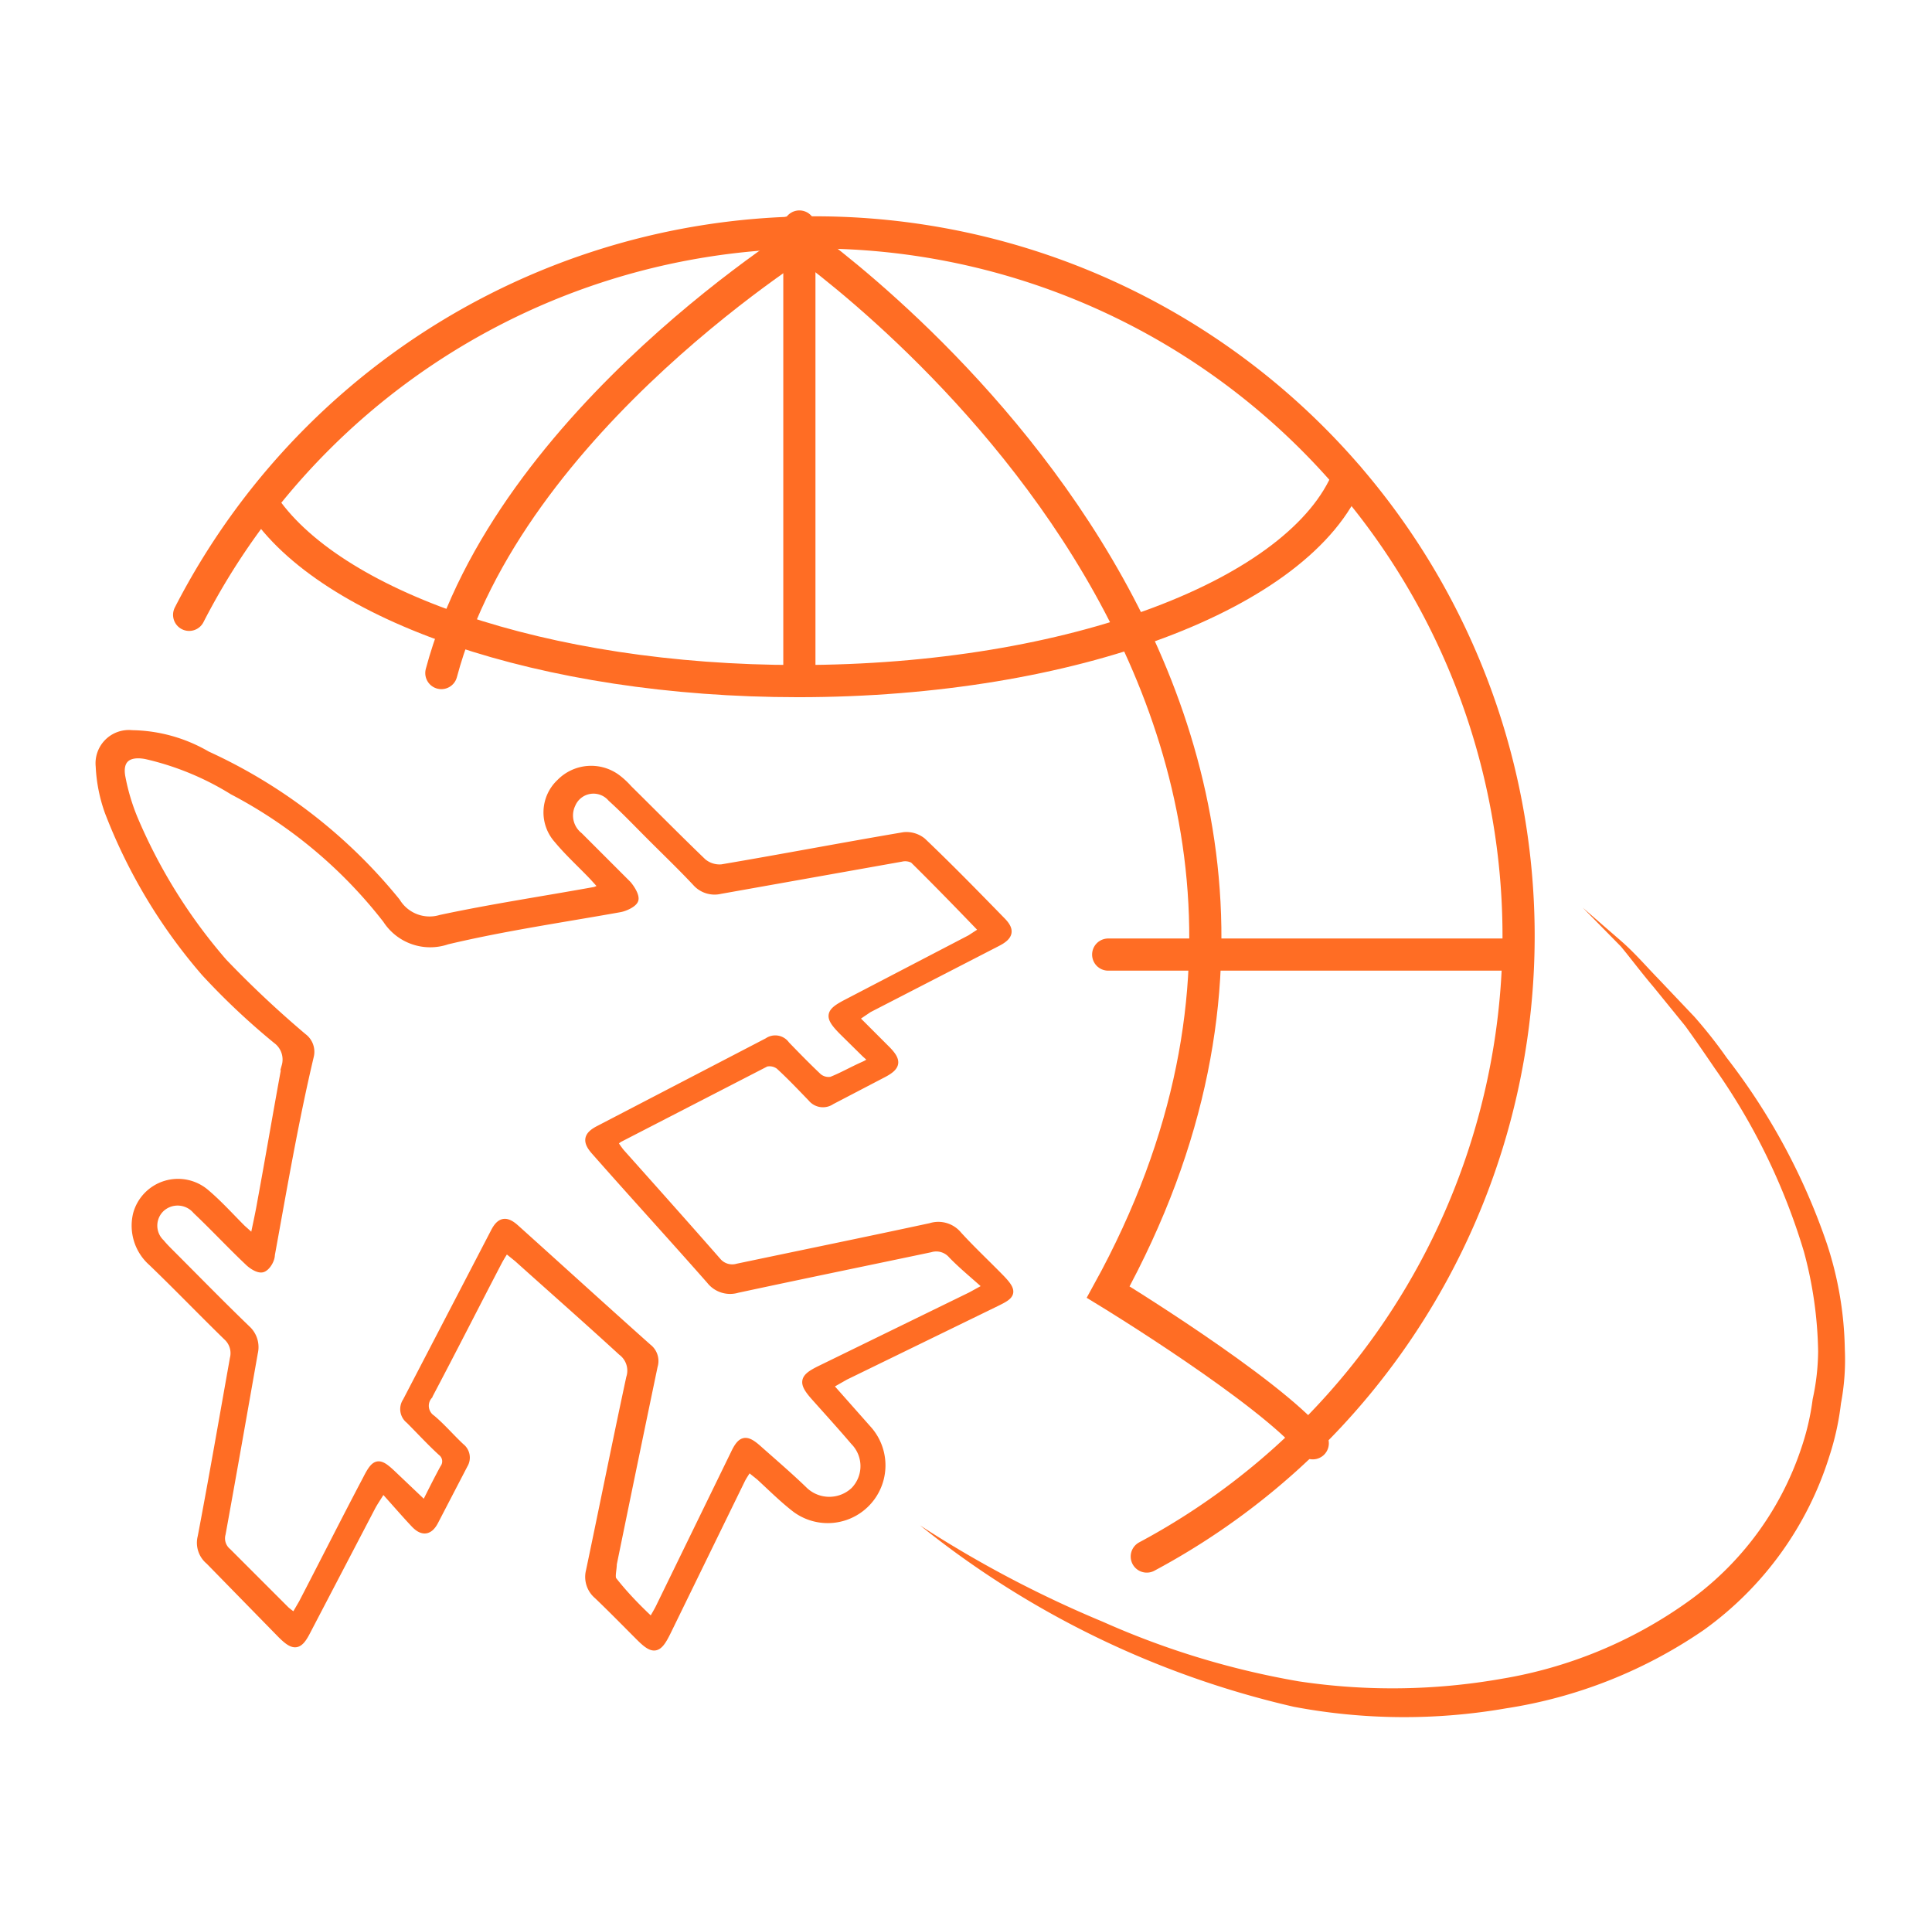 <svg id="Layer_1" data-name="Layer 1" xmlns="http://www.w3.org/2000/svg" viewBox="0 0 60.06 59.99"><defs><style>.cls-1,.cls-3{fill:#ff6d24;}.cls-1,.cls-2{stroke:#ff6d24;stroke-miterlimit:10;}.cls-1{stroke-width:0.25px;}.cls-2{fill:none;stroke-linecap:round;}</style></defs><title>OCT_ 11 BNM web</title><path class="cls-1" d="M26.57,31.64l1,1c.33.34.31.5-.1.72l-1.63.85a.45.45,0,0,1-.61-.09c-.32-.33-.64-.67-1-1a.51.51,0,0,0-.42-.09l-4.58,2.36a1.2,1.2,0,0,0-.15.13,3.21,3.21,0,0,0,.21.3c1,1.12,2,2.24,3,3.38a.61.61,0,0,0,.64.2c2-.42,4-.83,6-1.26a.79.79,0,0,1,.85.25c.42.46.87.88,1.31,1.33s.35.53-.12.76l-4.7,2.29-.51.29L27,44.46a1.67,1.67,0,0,1-2.26,2.43c-.39-.3-.74-.65-1.12-1l-.35-.28c-.09.15-.17.26-.23.38l-2.31,4.73c-.28.57-.41.59-.85.15s-.86-.87-1.3-1.29a.74.74,0,0,1-.24-.75c.42-2,.82-4,1.25-6a.74.74,0,0,0-.26-.82c-1.09-1-2.16-1.94-3.24-2.91l-.36-.29a4.23,4.23,0,0,0-.23.37c-.73,1.4-1.44,2.8-2.18,4.2a.49.49,0,0,0,.1.72c.32.27.59.59.9.88a.41.41,0,0,1,.1.54l-.92,1.77c-.16.3-.36.33-.6.08s-.63-.7-1-1.11c-.17.28-.27.42-.35.57l-2,3.83c-.26.52-.4.54-.81.13L6.51,48.51a.72.72,0,0,1-.24-.74c.35-1.84.67-3.69,1-5.54a.7.7,0,0,0-.21-.69c-.78-.76-1.54-1.55-2.33-2.31a1.51,1.51,0,0,1-.47-1.49,1.32,1.32,0,0,1,2.14-.65c.4.34.75.73,1.12,1.1l.37.33c.09-.44.17-.79.23-1.14.26-1.41.5-2.83.76-4.24a.76.76,0,0,0-.28-.82,22,22,0,0,1-2.22-2.09,16.84,16.84,0,0,1-3-5,4.84,4.84,0,0,1-.28-1.41.91.91,0,0,1,1-1,4.75,4.75,0,0,1,2.33.65,16.32,16.32,0,0,1,5.89,4.56,1.21,1.21,0,0,0,1.38.53c1.59-.34,3.2-.58,4.8-.87a1,1,0,0,0,.24-.12l-.29-.32c-.37-.39-.77-.75-1.11-1.16a1.26,1.26,0,0,1,.08-1.76,1.34,1.34,0,0,1,1.78-.12,2.42,2.42,0,0,1,.33.31c.77.76,1.53,1.53,2.31,2.28a.82.82,0,0,0,.6.19c1.89-.32,3.77-.68,5.66-1a.78.78,0,0,1,.57.17c.84.8,1.65,1.63,2.46,2.46.29.29.26.47-.13.67l-4,2.06ZM20.26,50.41c.11-.2.18-.31.24-.43l2.34-4.8c.21-.44.35-.47.72-.14s1,.87,1.44,1.3a1.14,1.14,0,0,0,1.56,0,1.1,1.1,0,0,0,0-1.54c-.4-.47-.81-.92-1.22-1.38s-.37-.59.16-.85l4.69-2.29L30.7,40c-.41-.37-.78-.67-1.1-1a.65.65,0,0,0-.68-.2c-2,.42-4,.83-6,1.26a.78.78,0,0,1-.84-.27c-1.18-1.34-2.38-2.65-3.57-4-.28-.31-.26-.49.11-.68l5.25-2.73a.4.4,0,0,1,.56.1c.32.33.64.66,1,1a.51.51,0,0,0,.42.11c.33-.13.64-.31,1-.47s.21-.23.05-.38l-.71-.7c-.44-.45-.42-.57.14-.86l3.84-2,.4-.26c-.74-.77-1.45-1.5-2.17-2.21a.55.55,0,0,0-.39-.05l-5.62,1a.76.76,0,0,1-.75-.24c-.46-.49-.93-.94-1.4-1.41s-.8-.82-1.23-1.21a.74.74,0,0,0-1.24.19.82.82,0,0,0,.23,1c.5.5,1,1,1.51,1.51.11.13.25.36.21.47s-.29.23-.46.26c-1.79.32-3.59.58-5.36,1a1.61,1.61,0,0,1-1.88-.65,14.67,14.67,0,0,0-4.78-4,8.85,8.85,0,0,0-2.7-1.11c-.59-.11-.88.15-.76.72a6.56,6.56,0,0,0,.37,1.24,16.76,16.76,0,0,0,2.79,4.48,32.21,32.21,0,0,0,2.48,2.33.56.56,0,0,1,.21.59C9.15,34.86,8.8,36.92,8.42,39c0,.16-.14.38-.26.42s-.33-.1-.44-.21c-.55-.52-1.06-1.07-1.61-1.59A.77.77,0,0,0,5,37.55a.75.75,0,0,0,0,1.09c.09.11.19.21.29.31.79.79,1.57,1.59,2.38,2.37a.75.75,0,0,1,.22.73c-.33,1.87-.66,3.75-1,5.62a.55.55,0,0,0,.18.57l1.81,1.81a2.54,2.54,0,0,0,.28.21l.25-.43c.67-1.29,1.32-2.58,2-3.87.27-.53.37-.53.8-.12l1,.95c.22-.44.4-.8.59-1.15a.37.37,0,0,0-.07-.51c-.34-.31-.65-.65-1-1a.42.42,0,0,1-.09-.57l2.73-5.25c.18-.36.36-.39.65-.13,1.38,1.24,2.74,2.48,4.12,3.71a.52.52,0,0,1,.18.57q-.64,3.07-1.27,6.15c0,.17-.07.41,0,.51C19.41,49.58,19.82,50,20.26,50.41Z"/><path class="cls-2" d="M35.65,48.38A21.87,21.87,0,1,0,5.88,19.11"/><path class="cls-2" d="M8.13,15.62c2.09,3.21,8.76,5.55,16.68,5.55,8.54,0,15.64-2.72,17.1-6.34"/><path class="cls-2" d="M24.53,7.23S45,21,34.45,40.16c0,0,5,3.05,6.36,4.7"/><path class="cls-2" d="M25.34,7.23S15.84,13,13.72,20.92"/><line class="cls-2" x1="24.85" y1="7.04" x2="24.85" y2="20.9"/><line class="cls-2" x1="34.45" y1="29.67" x2="46.91" y2="29.67"/><path class="cls-3" d="M28.6,47.41a35.27,35.27,0,0,0,5.69,3,25.6,25.6,0,0,0,6.09,1.85,19.58,19.58,0,0,0,6.3-.08,13.86,13.86,0,0,0,5.74-2.36A9.57,9.57,0,0,0,56,45a7.71,7.71,0,0,0,.35-1.51A7.14,7.14,0,0,0,56.52,42a12.53,12.53,0,0,0-.44-3.09,19.67,19.67,0,0,0-2.77-5.7c-.3-.44-.6-.88-.92-1.32l-1-1.23c-.35-.41-.67-.84-1-1.24L49.2,28.21l1.22,1.06c.41.36.76.77,1.14,1.16l1.12,1.18c.36.41.7.84,1,1.27a19.86,19.86,0,0,1,3.11,5.77,11,11,0,0,1,.56,3.29,7.28,7.28,0,0,1-.12,1.68,8.43,8.43,0,0,1-.36,1.64,10.5,10.5,0,0,1-3.9,5.4,14.83,14.83,0,0,1-6.16,2.44,18.47,18.47,0,0,1-6.59-.05A28.82,28.82,0,0,1,28.6,47.41Z"/></svg>